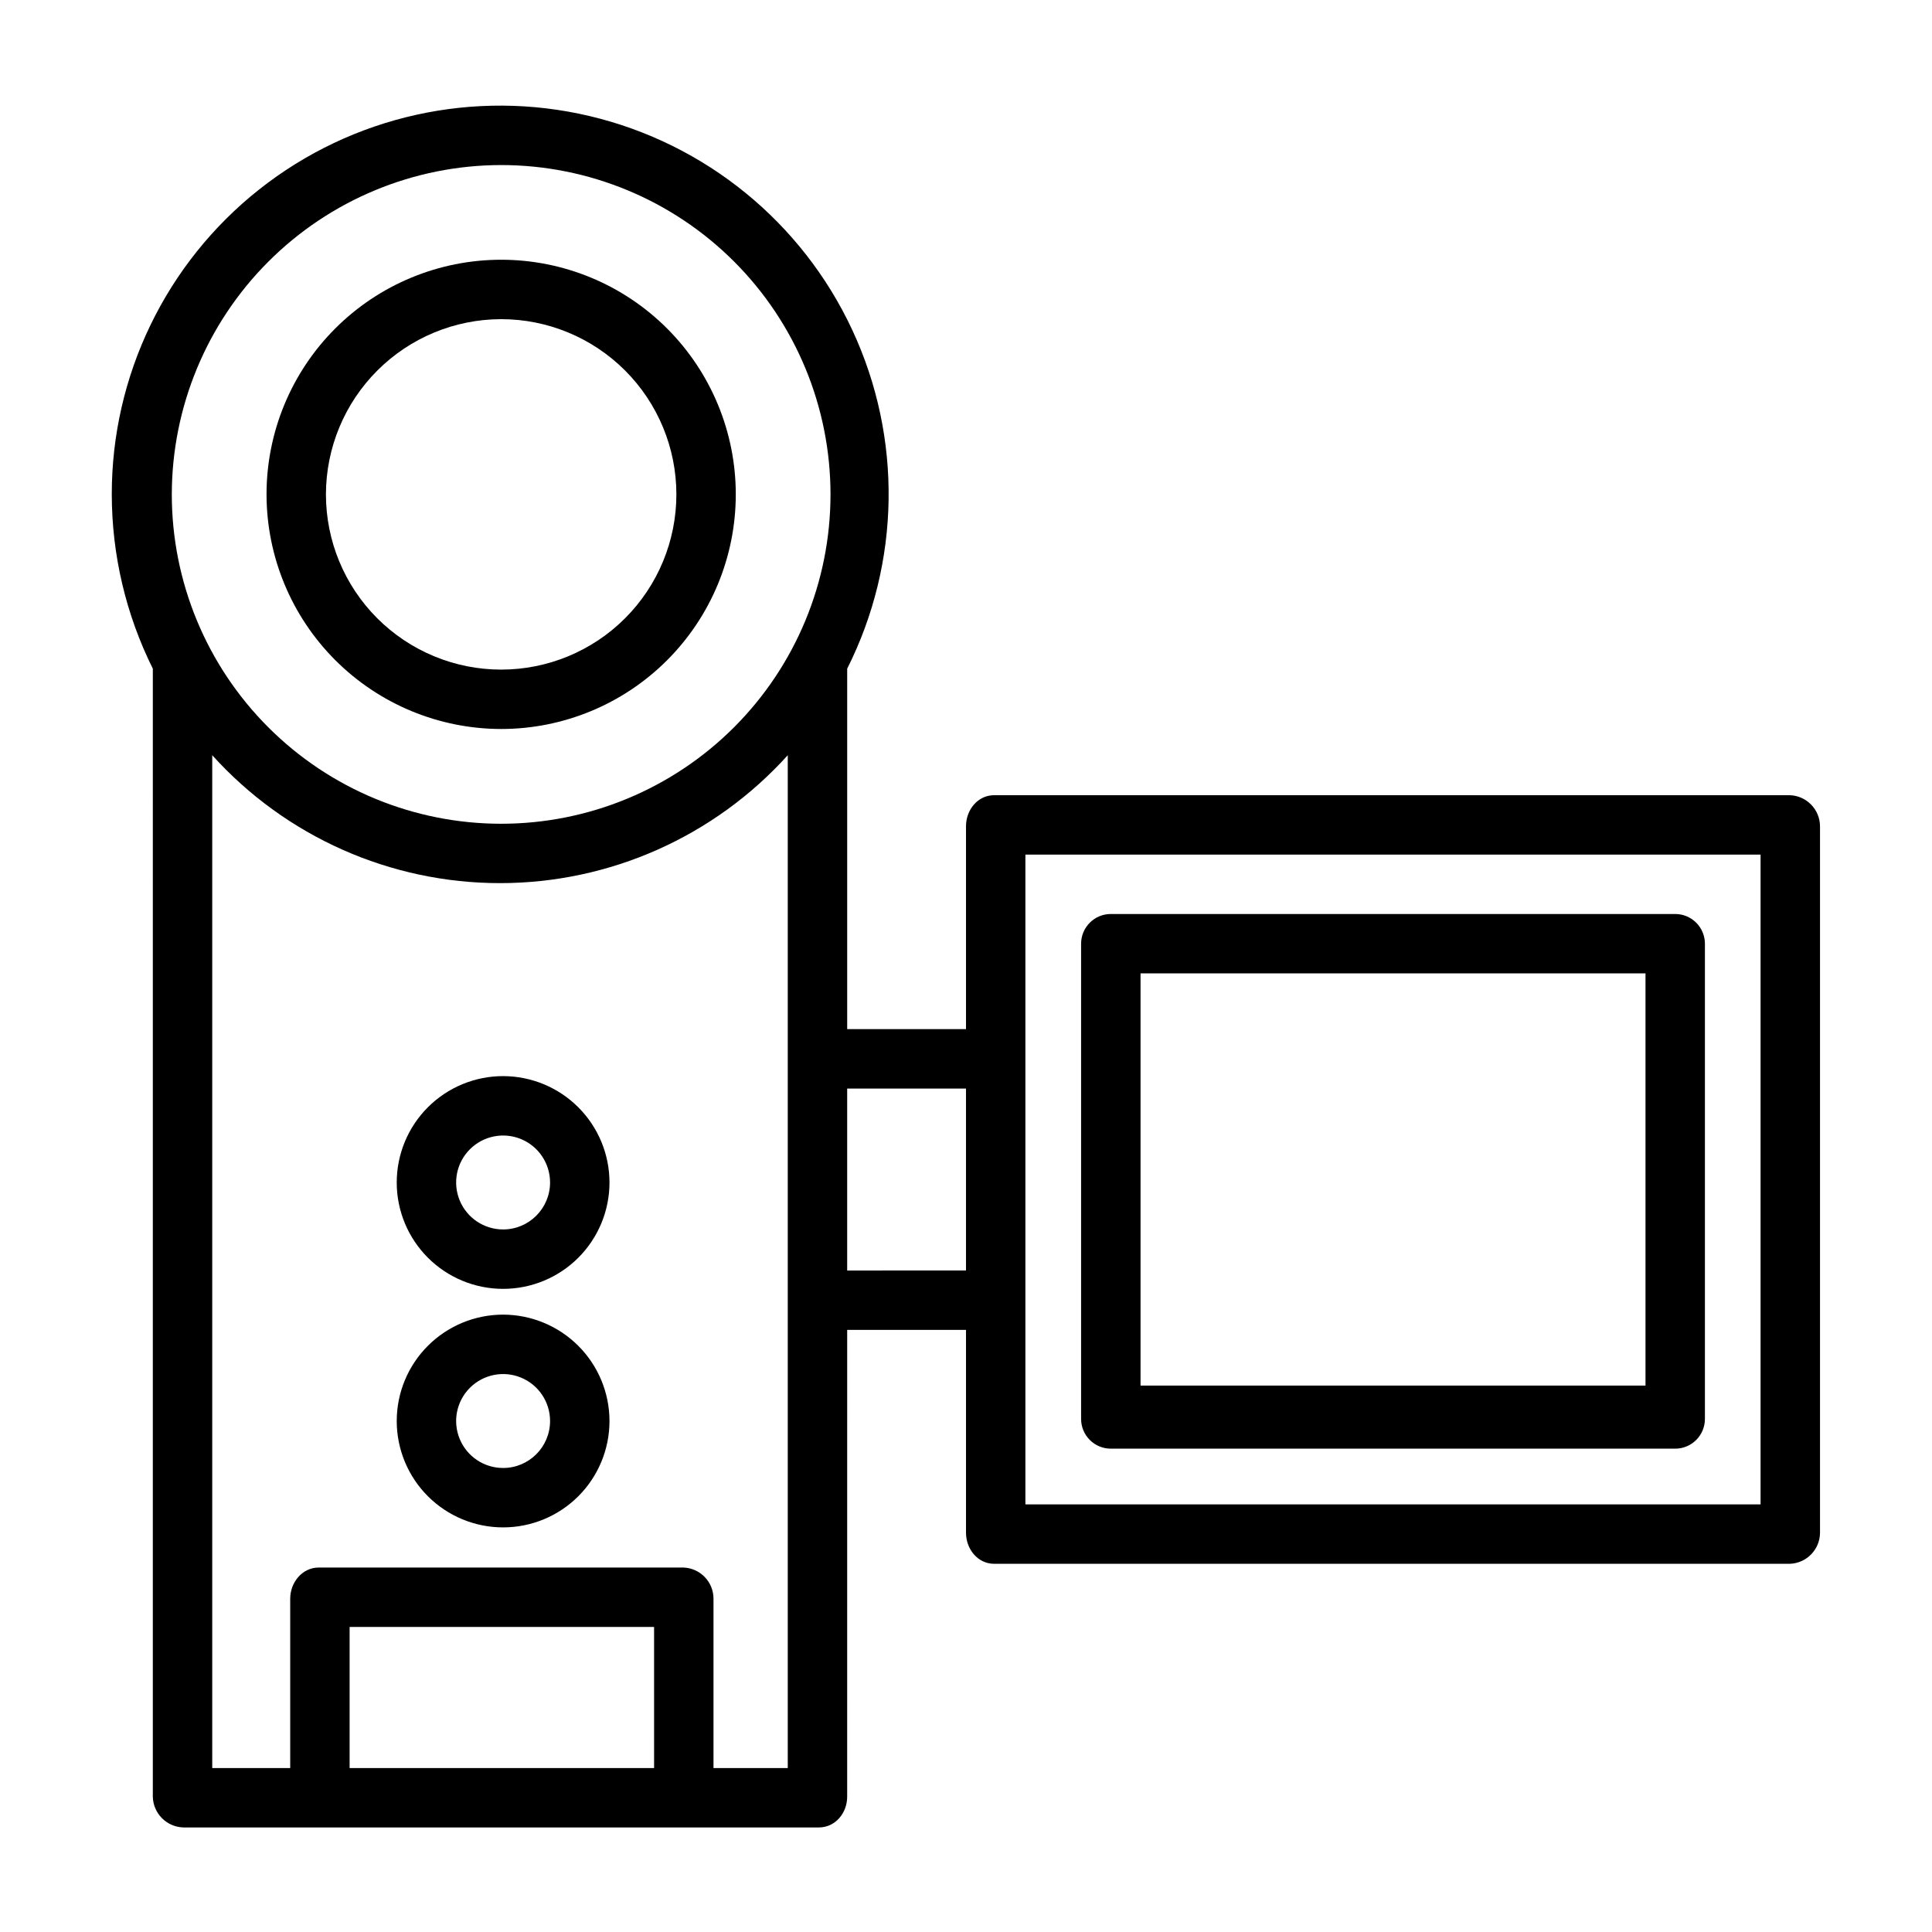 <?xml version="1.0" encoding="UTF-8"?>
<!-- The Best Svg Icon site in the world: iconSvg.co, Visit us! https://iconsvg.co -->
<svg fill="#000000" width="800px" height="800px" version="1.1" viewBox="144 144 512 512" xmlns="http://www.w3.org/2000/svg">
 <g>
  <path d="m276.81 337.19c16.492 0 32.309-6.551 43.969-18.211 11.66-11.66 18.211-27.477 18.211-43.969 0-16.488-6.551-32.305-18.211-43.965s-27.477-18.211-43.969-18.211c-16.488 0-32.305 6.551-43.965 18.211s-18.211 27.477-18.211 43.965c0.016 16.488 6.574 32.293 18.23 43.949s27.461 18.215 43.945 18.23zm0-108.61c12.316 0 24.129 4.894 32.836 13.602 8.707 8.707 13.602 20.52 13.602 32.836s-4.894 24.125-13.602 32.832c-8.707 8.711-20.52 13.602-32.836 13.602-12.312 0-24.125-4.891-32.832-13.602-8.711-8.707-13.602-20.52-13.602-32.836 0.016-12.309 4.91-24.113 13.617-32.816 8.703-8.707 20.508-13.602 32.816-13.617z"/>
  <path d="m184.5 620.14c0.094 4.449 3.668 8.039 8.113 8.152h168.4c4.348 0 7.496-3.805 7.496-8.152l0.004-123.71h31.488v53.754c0 4.348 3.109 8.238 7.457 8.238h210.88c4.438-0.16 7.961-3.793 7.984-8.234v-187.22c-0.023-4.438-3.547-8.07-7.984-8.23h-210.88c-4.348 0-7.457 3.883-7.457 8.23v53.762h-31.488v-95.523c14.156-28.129 14.656-61.191 1.359-89.738s-38.93-49.438-69.57-56.699c-30.645-7.266-62.926-0.102-87.621 19.441-24.695 19.543-39.086 49.316-39.059 80.805 0.016 16.031 3.738 31.844 10.879 46.191zm231.24-249.66h194.83v172.2h-194.83zm-98.398 242.07h-80.691v-37.391h80.688zm82.656-180.07v48.215l-31.488 0.004v-48.219zm-47.234 180.07h-19.68v-44.871c0.004-4.434-3.492-8.082-7.922-8.266h-96.699c-4.348 0-7.555 3.918-7.555 8.266v44.871h-20.664v-268.41c19.477 21.582 47.188 33.898 76.262 33.898 29.07 0 56.781-12.316 76.258-33.898zm-75.953-424.81c23.148 0 45.352 9.195 61.719 25.562s25.562 38.57 25.562 61.719-9.195 45.348-25.562 61.715c-16.367 16.371-38.57 25.566-61.719 25.566s-45.348-9.195-61.715-25.566c-16.367-16.367-25.566-38.566-25.566-61.715 0.027-23.141 9.23-45.328 25.594-61.691 16.363-16.359 38.547-25.566 61.688-25.59z"/>
  <path d="m277.33 429.18c-7.477 0-14.648 2.969-19.934 8.254-5.285 5.289-8.258 12.457-8.258 19.934 0 7.477 2.969 14.648 8.258 19.934 5.285 5.289 12.457 8.258 19.934 8.258s14.648-2.969 19.934-8.254c5.285-5.289 8.258-12.461 8.258-19.938-0.008-7.473-2.981-14.637-8.266-19.922-5.285-5.285-12.453-8.258-19.926-8.266zm0 40.641v-0.004c-5.035 0-9.574-3.031-11.5-7.684-1.926-4.648-0.863-10.004 2.699-13.562 3.559-3.559 8.914-4.625 13.562-2.699 4.652 1.926 7.684 6.465 7.684 11.5-0.008 6.871-5.574 12.438-12.445 12.445z"/>
  <path d="m277.33 492.39c-7.477 0-14.648 2.973-19.934 8.258-5.285 5.289-8.258 12.457-8.258 19.934 0 7.477 2.969 14.648 8.258 19.934 5.285 5.289 12.457 8.258 19.934 8.258s14.648-2.969 19.934-8.258c5.285-5.285 8.258-12.457 8.258-19.934-0.008-7.473-2.981-14.641-8.266-19.922-5.285-5.285-12.453-8.258-19.926-8.27zm0 40.641c-5.035 0-9.574-3.031-11.5-7.684-1.926-4.648-0.863-10.004 2.699-13.562 3.559-3.562 8.914-4.625 13.562-2.699 4.652 1.926 7.684 6.465 7.684 11.5-0.008 6.871-5.574 12.438-12.445 12.445z"/>
  <path d="m595.82 394.09c0-2.086-0.832-4.09-2.309-5.566-1.477-1.477-3.477-2.305-5.566-2.305h-149.57c-4.348 0-7.871 3.523-7.871 7.871v125.95c0 2.086 0.828 4.09 2.305 5.566 1.477 1.477 3.477 2.305 5.566 2.305h149.57c2.09 0 4.09-0.828 5.566-2.305 1.477-1.477 2.309-3.481 2.309-5.566zm-15.746 117.1h-133.82v-109.23h133.82z"/>
 </g>
</svg>
